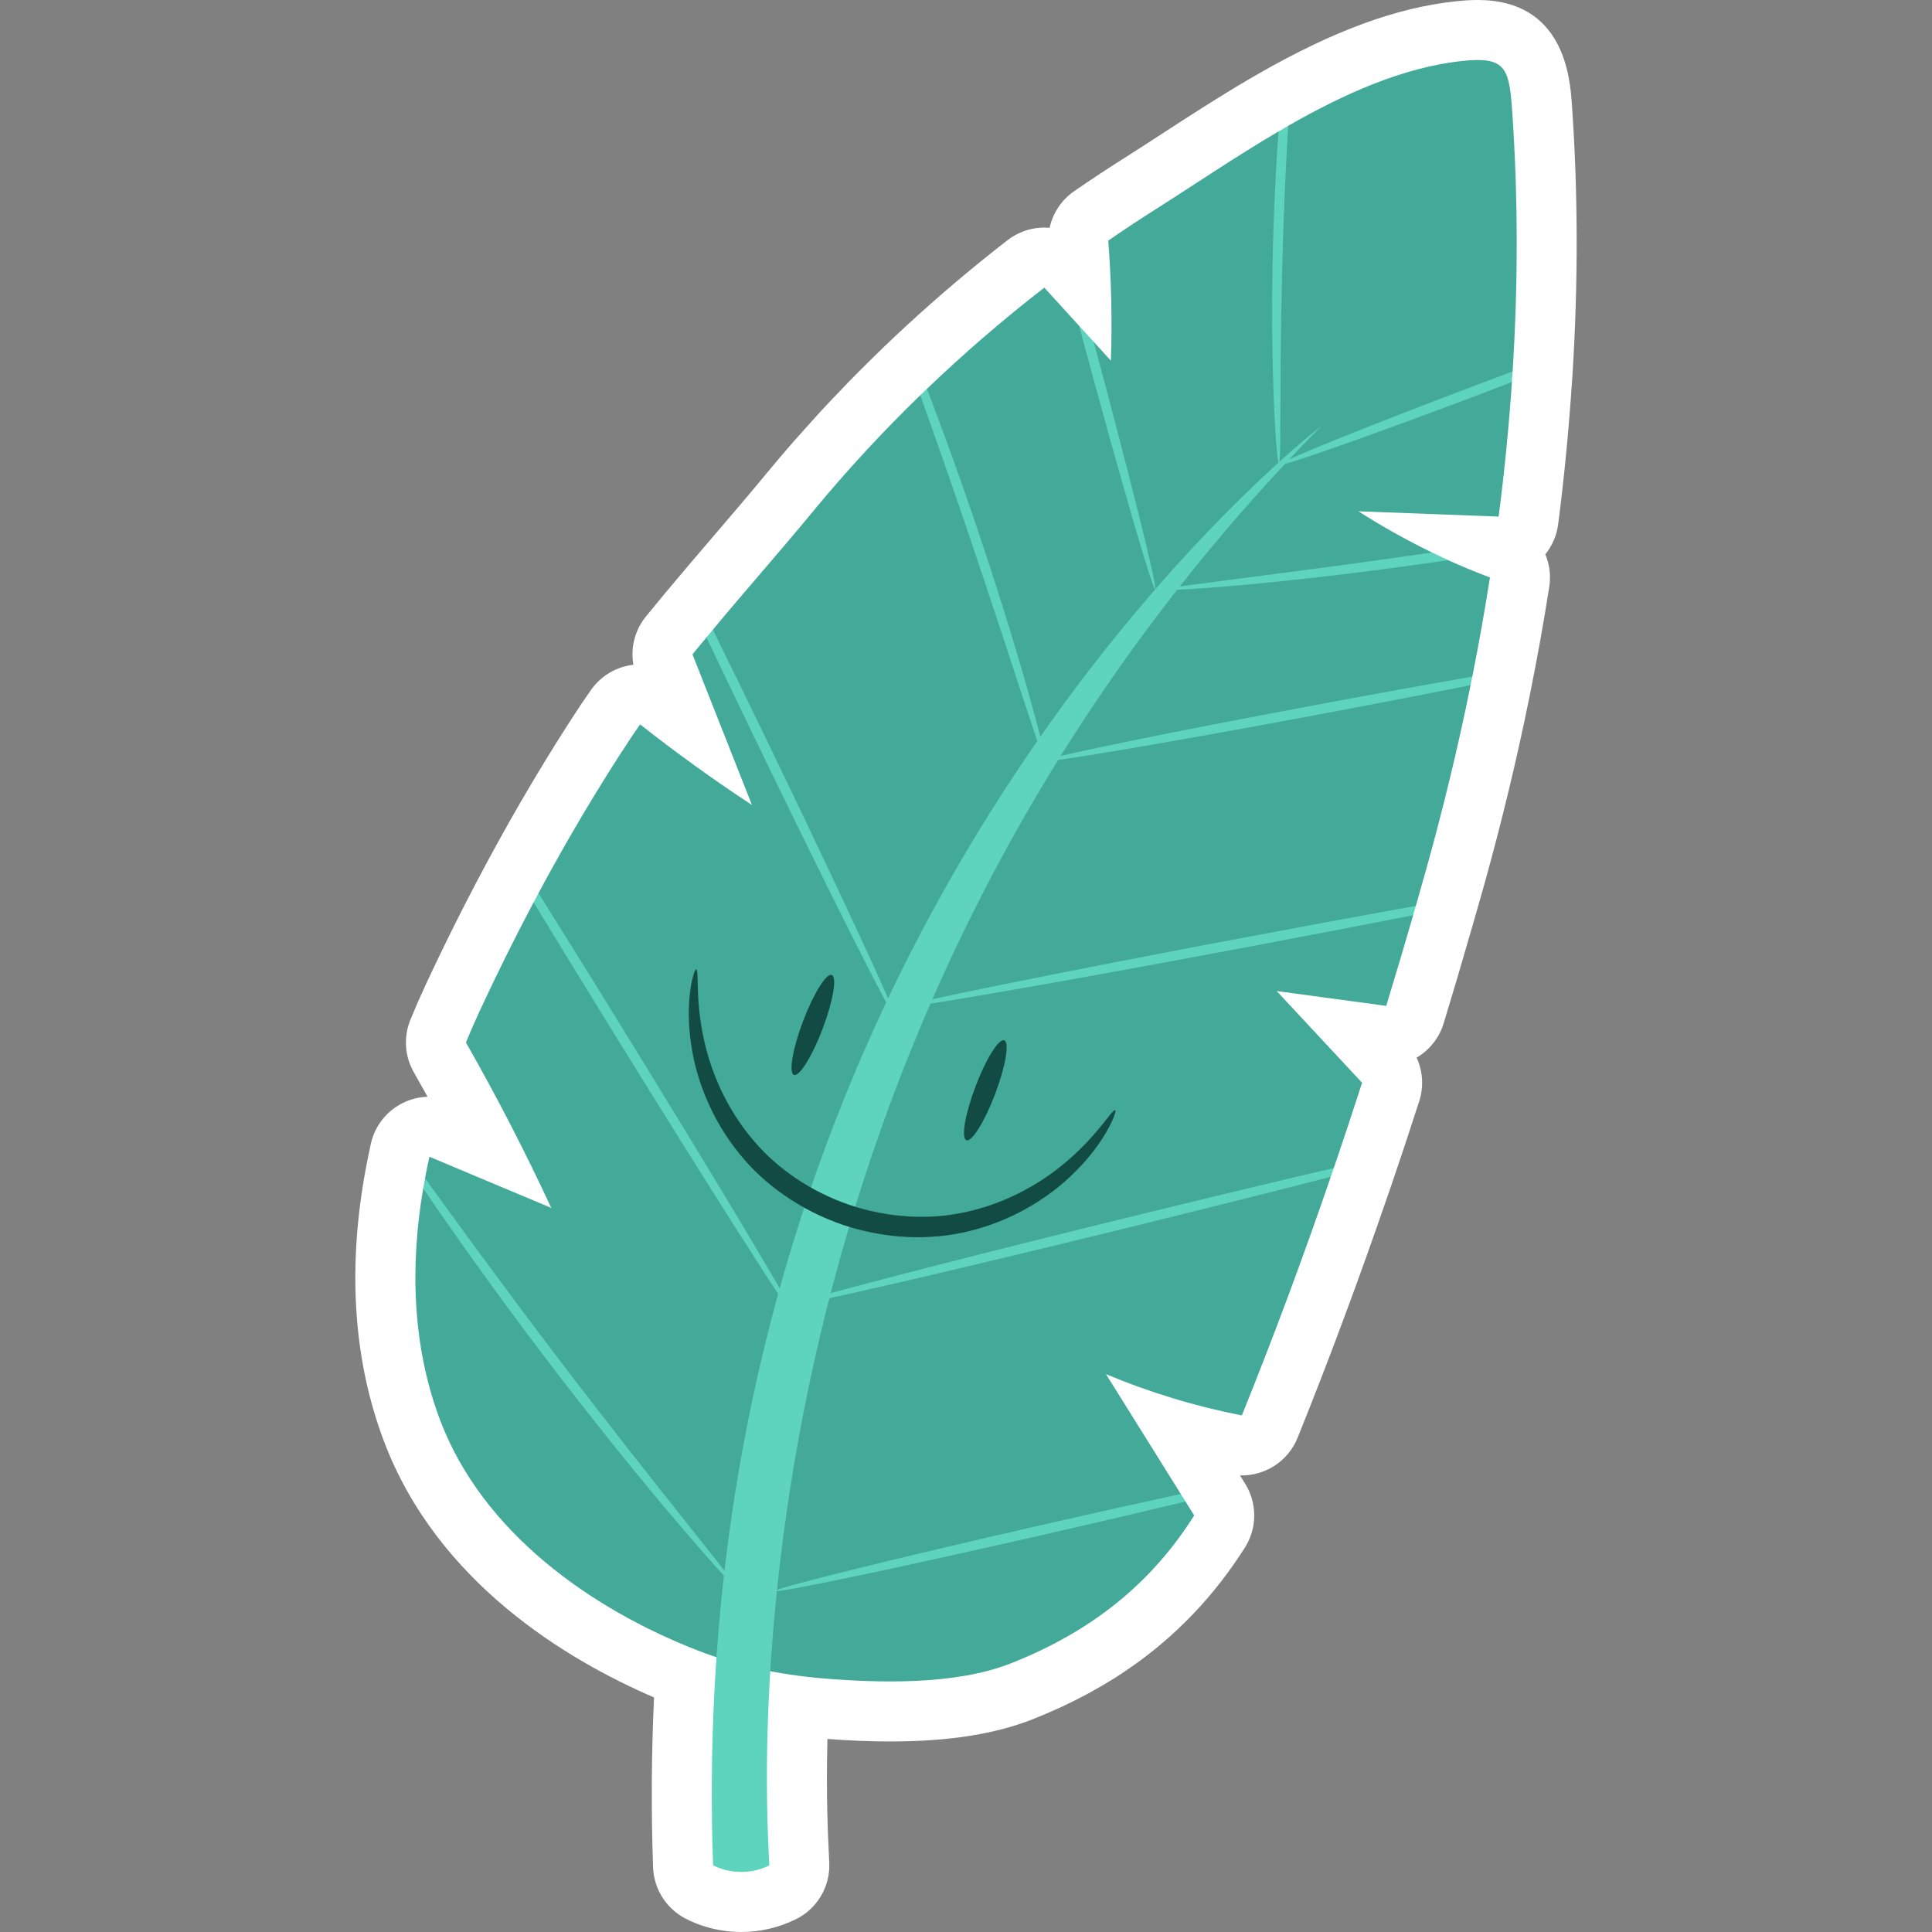 <?xml version="1.0" encoding="UTF-8"?>
<!-- Generator: Adobe Illustrator 25.2.1, SVG Export Plug-In . SVG Version: 6.00 Build 0)  -->
<svg xmlns="http://www.w3.org/2000/svg" xmlns:xlink="http://www.w3.org/1999/xlink" version="1.1" id="Capa_1" x="0px" y="0px" viewBox="0 0 512 512" style="enable-background:new 0 0 512 512;" xml:space="preserve" width="512" height="512">
<rect x="0" y="0" width="512" height="512" fill="#808080" stroke="none"/>
<g>
	<path style="fill:#FFFFFF;" d="M329.964,393.174l-1.354-2.173c6.582,0.169,12.723-3.684,15.253-9.947   c8.242-20.417,16.263-41.955,23.846-64.037l0.821-2.344c2.628-7.701,5.18-15.391,7.583-22.856c1.241-3.853,0.95-7.965-0.695-11.533   c3.338-1.96,5.954-5.127,7.157-9.061c2.359-7.707,4.76-15.83,7.557-25.552l1.216-4.234c0.662-2.296,1.325-4.592,1.962-6.885   c4.623-16.568,8.662-33.331,11.991-49.759l0.098-0.495c1.966-9.735,3.706-19.423,5.173-28.795c0.468-2.996,0.064-5.96-1.043-8.605   c1.793-2.218,3.012-4.94,3.402-7.957c1.536-11.871,2.741-24.18,3.582-36.583l0.209-2.922c1.533-24.434,1.483-48.592-0.155-71.803   C416.085,20.799,414.62,0,391.62,0c-1.7,0-3.564,0.109-5.695,0.332C370.15,1.987,353.477,8.1,333.448,19.573   c-0.897,0.514-1.793,1.03-2.69,1.556c-8.02,4.709-15.612,9.64-22.954,14.408c-3.418,2.219-6.755,4.389-10.007,6.446   c-4.407,2.791-8.824,5.711-13.131,8.682c-3.371,2.326-5.666,5.821-6.513,9.715c-3.861-0.342-7.849,0.724-11.132,3.265   c-9.094,7.038-18.06,14.618-26.667,22.547l-0.151,0.142c-0.005,0.004-0.011,0.009-0.015,0.013   c-1.867,1.721-3.715,3.458-5.559,5.224l-2.867,2.784c-2.292,2.241-4.567,4.498-6.815,6.803c-0.378,0.388-0.75,0.783-1.123,1.177   l-0.635,0.671c-1.906,1.979-3.808,3.961-5.67,5.979c-0.719,0.778-1.422,1.568-2.128,2.358l-2.157,2.4   c-1.001,1.104-2,2.209-2.974,3.325c-2.403,2.752-4.787,5.56-7.084,8.348c-4.625,5.611-9.427,11.217-14.072,16.638   c-4.17,4.869-8.327,9.723-12.414,14.636l-2.914,3.525c-0.888,1.071-1.777,2.141-2.652,3.228c-2.905,3.612-4.059,8.262-3.273,12.727   c-0.195,0.022-0.393,0.049-0.588,0.079c-4.35,0.66-8.231,3.092-10.723,6.718l-0.839,1.209c-0.626,0.892-1.247,1.786-1.86,2.713   c-8.662,13.112-17.117,27.347-25.155,42.34l-0.428,0.801c-5.501,10.305-10.79,20.911-15.717,31.529   c-1.185,2.556-2.417,5.384-3.762,8.644c-1.875,4.538-1.549,9.685,0.883,13.95c1.229,2.155,2.445,4.323,3.648,6.5   c-2.339,0.073-4.662,0.664-6.793,1.762c-4.185,2.159-7.2,6.063-8.229,10.659c-0.528,2.366-0.999,4.742-1.427,7.077l-0.047,0.262   c-0.115,0.61-0.228,1.223-0.333,1.842c-4.332,25.428-2.579,48.823,5.211,69.536c14.175,37.699,48.799,58.222,71.642,68.049   c-0.706,14.918-0.792,30.015-0.259,45.029c0.195,5.426,3.142,10.379,7.818,13.138c1.589,0.936,7.406,3.992,15.564,3.992   c4.951,0,9.771-1.114,14.325-3.309c5.646-2.721,9.168-8.502,8.994-14.767c-0.013-0.495-0.051-1.305-0.106-2.414   c-0.237-4.727-0.768-15.317-0.389-30.666c5.992,0.448,11.456,0.666,16.631,0.666c15.34,0,27.683-1.92,37.75-5.879   c2.148-0.848,4.372-1.796,6.826-2.914l1.056-0.479c2.121-0.99,4.245-2.053,6.314-3.16l0.987-0.537   c2.277-1.245,4.31-2.433,6.212-3.624c0.002,0,0.002-0.002,0.002-0.002c0.04-0.024,0.08-0.049,0.122-0.076   c2.042-1.285,4.108-2.683,6.143-4.154c0.107-0.075,0.249-0.177,0.32-0.229c1.949-1.42,3.915-2.96,5.839-4.571   c0.024-0.022,0.331-0.278,0.355-0.3c5.803-4.902,11.116-10.455,15.79-16.5c2.286-2.956,4.407-5.983,6.309-9.001   C333.189,404.919,333.2,398.35,329.964,393.174z"/>
	<g>
		<g>
			<g>
				<path style="fill:#43AA99;" d="M400.699,28.752c-0.777-11.02-2.075-13.757-13.113-12.599      c-15.703,1.648-31.364,8.692-46.227,17.206c0,0-1.054,2.022-1.443,2.247c-0.461,0.267-1.109-0.767-1.109-0.767      C327.35,41.563,316.4,49.036,306.31,55.423c-4.258,2.695-8.462,5.476-12.61,8.337c0.818,10.584,1.062,21.212,0.696,31.821      c-1.519-1.667-3.039-3.335-4.558-5.002c-0.643-0.705-1.11,1.172-1.753,0.467c-0.642-0.705-1.46-3.992-2.103-4.697      c-3.075-3.374-6.149-6.748-9.224-10.122c-10.831,8.38-21.223,17.348-31.111,26.82c-0.246,0.236-0.328,1.297-0.574,1.533      c-0.339,0.326-0.844-0.181-1.182,0.146c-10.039,9.739-19.544,20.013-28.443,30.809c-8.812,10.691-17.813,20.851-26.535,31.335      c-0.246,0.295,0.099,1.704-0.147,1.999c-0.323,0.389-1.227-0.334-1.548,0.056c-1.226,1.488-2.491,2.984-3.702,4.49      c5.253,13.303,10.506,26.606,15.759,39.909c-10.187-6.67-20.062-13.812-29.627-21.347c-0.844,1.228-1.71,2.427-2.537,3.679      c-8.779,13.294-16.89,27.017-24.415,41.056c-0.233,0.435,0.953,2.306,0.721,2.742c-0.209,0.392-1.836-0.652-2.043-0.26      c-5.061,9.555-9.854,19.252-14.404,29.057c-1.217,2.623-2.371,5.311-3.492,8.026c8.143,14.282,15.69,28.905,22.603,43.822      c-10.757-4.515-21.514-9.031-32.271-13.546c-0.427,1.899-0.82,3.805-1.179,5.717c-0.075,0.398,0.417,1.646,0.345,2.045      c-0.091,0.503-0.744,0.156-0.829,0.66c-3.503,20.612-2.874,41.787,4.433,61.218c11.176,29.721,39.747,50.091,68.376,61.22      c10.463,4.068,21.634,6.416,33.028,7.37c15.283,1.278,35.318,1.76,49.839-3.951c21.449-8.436,37.323-21.237,48.651-39.226      c-0.767-1.229-1.535-2.459-2.302-3.688c-0.217-0.347-2.165-0.306-2.382-0.653c-0.2-0.32,1.333-1.027,1.133-1.347      c-6.609-10.587-13.219-21.174-19.828-31.761c11.589,4.866,23.679,8.536,36.016,10.943c8.412-20.839,16.243-41.908,23.543-63.16      c0.126-0.367-2.235-0.414-2.109-0.782c0.151-0.44,2.788-1.2,2.938-1.64c2.561-7.503,5.057-15.028,7.488-22.574      c-7.542-8.1-15.084-16.2-22.626-24.3c9.673,1.308,19.346,2.616,29.02,3.924c2.438-7.97,4.816-15.958,7.126-23.965      c0.117-0.407-2.608-0.739-2.491-1.146c0.116-0.402,3.074-0.879,3.189-1.281c0.945-3.296,1.878-6.595,2.799-9.898      c4.486-16.081,8.422-32.336,11.742-48.721c0.08-0.394-1.737-0.449-1.657-0.844c0.071-0.354,2.038-1.047,2.108-1.401      c1.736-8.722,3.297-17.481,4.673-26.268c-3.724-1.419-7.456-2.947-11.085-4.595c0,0-2.753,0.196-3.517-0.163      c-0.673-0.317-0.742-1.869-0.742-1.869c-6.71-3.253-13.23-6.898-19.512-10.917c12.385,0.466,24.77,0.933,37.154,1.399      c1.532-11.833,2.718-23.712,3.526-35.621c0.034-0.507-1.656-0.652-1.623-1.16c0.028-0.437,1.781-1.238,1.808-1.675      C402.319,75.286,402.338,52.018,400.699,28.752z"/>
			</g>
		</g>
		<g>
			<path style="fill:#5ED3BD;" d="M205.42,421.616c0.162,0.707,31.924-5.944,70.943-14.854c13.932-3.181,26.895-6.219,37.811-8.844     c-0.416-0.666-0.831-1.332-1.247-1.997c-10.812,2.342-23.535,5.174-37.148,8.282C236.76,413.113,205.259,420.909,205.42,421.616z     "/>
			<path style="fill:#5ED3BD;" d="M179.594,403.576c4.748,5.581,8.654,10.044,11.423,13.068c2.763,3.029,4.355,4.647,4.493,4.53     c0.138-0.118-1.191-1.959-3.712-5.188c-3.425-4.32-6.985-8.812-10.771-13.588c-9.122-11.447-21.649-27.312-35.144-45.099     c-13.132-17.325-24.732-33.242-33.238-45.029c-0.166,0.884-0.333,1.769-0.484,2.655c8.064,11.877,19.032,27.338,31.631,43.96     C157.312,376.704,170.094,392.417,179.594,403.576z"/>
			<path style="fill:#5ED3BD;" d="M211.094,349.748c0.617-0.381-20.722-36.072-47.66-79.717     c-7.366-11.933-14.382-23.217-20.71-33.32c-0.434,0.81-0.877,1.616-1.307,2.428c6.012,9.879,12.7,20.794,19.784,32.27     C188.139,315.055,210.477,350.128,211.094,349.748z"/>
			<path style="fill:#5ED3BD;" d="M235.423,338.626c-8.018,2.091-14.497,3.827-18.96,5.085c-4.464,1.258-6.912,2.036-6.871,2.213     c0.041,0.177,2.569-0.266,7.106-1.219c4.536-0.952,11.081-2.413,19.156-4.274c16.149-3.72,38.419-9.037,62.979-15.067     c20.263-4.975,38.909-9.656,53.822-13.491c0.268-0.78,0.553-1.554,0.82-2.335c-15.211,3.552-34.405,8.155-55.268,13.277     C273.653,328.843,251.459,334.444,235.423,338.626z"/>
			<path style="fill:#5ED3BD;" d="M237.292,269.691c0.652-0.315-14.705-33.427-34.302-73.956     c-4.965-10.267-9.723-20.022-14.075-28.866c-0.568,0.682-1.13,1.37-1.695,2.055c4.104,8.633,8.628,18.069,13.406,27.953     C220.223,237.407,236.639,270.007,237.292,269.691z"/>
			<path style="fill:#5ED3BD;" d="M239.029,266.873c0.134,0.713,41.355-6.451,92.068-16c15.706-2.957,30.475-5.796,43.384-8.328     c0.238-0.825,0.472-1.652,0.709-2.478c-13.215,2.382-28.41,5.182-44.579,8.226C279.898,257.842,238.895,266.16,239.029,266.873z"/>
			<path style="fill:#5ED3BD;" d="M270.459,183.028c1.545,4.656,3.05,9.195,4.55,13.716c0.87,2.526,1.482,4.138,1.793,4.704     c0.074-0.025,0.135-0.048,0.224-0.076c-0.048-0.652-0.406-2.336-1.037-4.916c-0.806-3.321-2.087-8.095-3.755-13.97     c-3.332-11.75-8.291-27.885-14.311-45.526c-4.294-12.568-8.538-24.164-12.275-33.914c-0.585,0.56-1.174,1.115-1.755,1.68     c3.419,9.632,7.391,20.922,11.546,33.083C261.449,155.418,266.678,171.431,270.459,183.028z"/>
			<path style="fill:#5ED3BD;" d="M277.026,201.373c0.014,0.187,0.006,0.302-0.033,0.313c-0.038,0.011-0.105-0.08-0.191-0.237     c-0.367,0.124-0.573,0.219-0.562,0.274c0.133,0.713,32.458-4.741,72.199-12.181c15.386-2.88,29.616-5.634,41.286-7.972     c0.152-0.751,0.292-1.505,0.442-2.257c-11.88,2.065-26.457,4.7-42.211,7.649C311.925,193.707,282.169,199.768,277.026,201.373z"/>
			<path style="fill:#5ED3BD;" d="M276.993,201.685c0.039-0.011,0.047-0.126,0.033-0.313c-0.089,0.028-0.15,0.051-0.224,0.076     C276.888,201.606,276.955,201.696,276.993,201.685z"/>
			<path style="fill:#5ED3BD;" d="M306.147,156.163c0.692-0.187-6.587-29.447-16.31-65.584c-1.285-1.41-2.57-2.82-3.855-4.231     c0.335,1.247,0.671,2.501,1.012,3.764C296.872,126.779,305.447,156.352,306.147,156.163z"/>
			<path style="fill:#5ED3BD;" d="M330.682,153.037c-5.545,0.726-10.834,1.419-15.995,2.096c-3.774,0.529-5.855,0.907-5.837,1.088     c0.017,0.18,2.13,0.146,5.938-0.071c3.809-0.21,9.31-0.64,16.098-1.268c13.577-1.251,32.299-3.394,52.885-6.432     c0.044-0.006-2.834-1.342-4.259-2.032C360.474,149.19,343.351,151.422,330.682,153.037z"/>
			<path style="fill:#5ED3BD;" d="M337.492,103.783c0.215,5.932,0.475,10.729,0.748,14.04c0.265,3.311,0.498,5.137,0.679,5.13     c0.181-0.007,0.294-1.846,0.342-5.162c0.028-4.651,0.057-9.298,0.086-14.036c0.041-11.847,0.208-28.206,0.87-46.26     c0.318-8.532,0.719-16.654,1.141-24.12c-0.852,0.488-1.701,0.977-2.547,1.473c-0.493,7.033-0.921,14.605-1.217,22.549     C336.931,75.507,337.057,91.92,337.492,103.783z"/>
			<path style="fill:#5ED3BD;" d="M338.834,123.256c0.256,0.678,24.105-7.708,53.267-18.73c2.912-1.1,5.762-2.184,8.542-3.247     c0.064-0.947,0.143-1.893,0.203-2.84c-3.14,1.171-6.37,2.384-9.673,3.632C362.011,113.093,338.578,122.579,338.834,123.256z"/>
		</g>
		<path style="fill:#5ED3BD;" d="M350.085,112.97c0,0-170.064,130.004-161.112,381.334c0,0,6.755,3.984,14.902,0.058    C203.566,483.042,186.623,279.115,350.085,112.97z"/>
		<g>
			<g>
				<g>
					<path style="fill:#114B44;" d="M210.397,284.859c1.437,0.544,4.847-4.942,7.617-12.255c2.769-7.312,3.849-13.682,2.412-14.226       c-1.437-0.544-4.847,4.942-7.617,12.255C210.04,277.946,208.96,284.315,210.397,284.859z"/>
				</g>
				<g>
					<path style="fill:#114B44;" d="M256.103,302.17c1.437,0.544,4.847-4.943,7.617-12.255c2.769-7.312,3.849-13.682,2.412-14.226       c-1.437-0.544-4.847,4.943-7.617,12.255C255.746,295.256,254.666,301.625,256.103,302.17z"/>
				</g>
			</g>
			<g>
				<path style="fill:#114B44;" d="M295.546,294.217c-0.389-0.214-1.705,1.715-4.338,4.899c-2.621,3.182-6.694,7.563-12.563,11.866      c-5.885,4.226-13.675,8.314-22.974,10.281c-9.243,2.036-19.984,1.56-30.374-1.89c-10.365-3.524-19.214-9.629-25.353-16.834      c-6.225-7.183-9.966-15.146-12.105-22.068c-2.08-6.973-2.681-12.925-2.849-17.043c-0.176-4.128-0.06-6.461-0.5-6.525      c-0.318-0.053-1.168,2.185-1.665,6.451c-0.501,4.249-0.503,10.565,1.213,18.137c1.778,7.511,5.401,16.3,11.982,24.35      c6.507,8.091,16.162,14.963,27.503,18.807c11.362,3.785,23.208,4.136,33.28,1.616c10.107-2.443,18.303-7.261,24.256-12.175      c5.94-4.999,9.753-10.035,11.919-13.725C295.157,296.664,295.832,294.367,295.546,294.217z"/>
			</g>
		</g>
	</g>
</g>















</svg>
